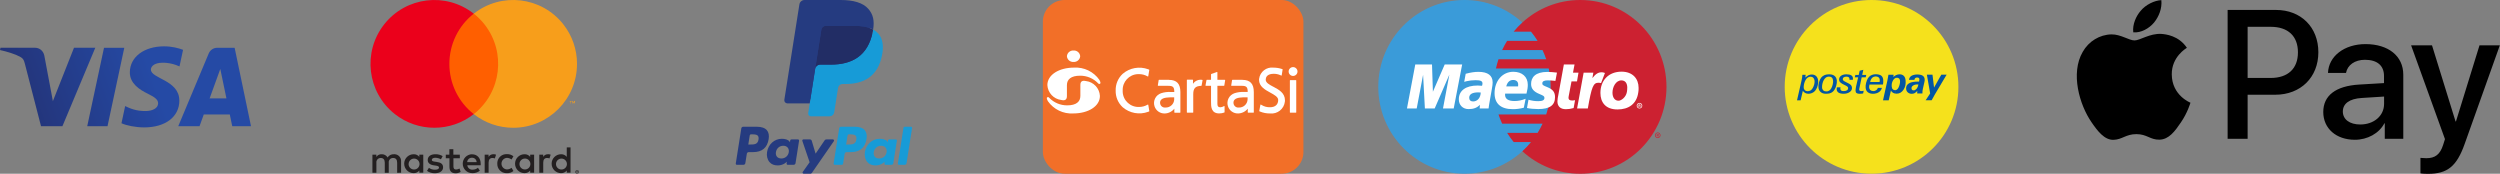 <?xml version="1.0" encoding="UTF-8"?>
<svg id="Calque_1" data-name="Calque 1" xmlns="http://www.w3.org/2000/svg" xmlns:xlink="http://www.w3.org/1999/xlink" viewBox="0 0 1295.3 90">
  <rect x="0" y="0" width="1295.3" height="90" fill="#808080" stroke="none"/>
  <defs>
    <style>
      .cls-1 {
        fill: #f5e11c;
      }

      .cls-2 {
        fill: #3a9bd9;
      }

      .cls-2, .cls-3, .cls-4 {
        fill-rule: evenodd;
      }

      .cls-5, .cls-3 {
        fill: #fff;
      }

      .cls-6 {
        fill: #f26f28;
      }

      .cls-7 {
        fill: #222d65;
      }

      .cls-8 {
        fill: none;
      }

      .cls-9 {
        fill: #eb001b;
      }

      .cls-10 {
        fill: url(#Dégradé_sans_nom_3-3);
      }

      .cls-11 {
        fill: #231f20;
      }

      .cls-12 {
        fill: url(#Dégradé_sans_nom_3-4);
      }

      .cls-13 {
        fill: url(#Dégradé_sans_nom_3-2);
      }

      .cls-14 {
        fill: #179bd7;
      }

      .cls-15 {
        fill: #ff5f00;
      }

      .cls-16 {
        fill: url(#Dégradé_sans_nom_3);
      }

      .cls-17 {
        fill: #0356a2;
      }

      .cls-18 {
        fill: #253b80;
      }

      .cls-19 {
        fill: #f79e1b;
      }

      .cls-4 {
        fill: #cc2131;
      }
    </style>
    <linearGradient id="Dégradé_sans_nom_3" data-name="Dégradé sans nom 3" x1="1012.75" y1="2946.7" x2="1013.02" y2="2946.7" gradientTransform="translate(30420.45 1393361.61) rotate(-20.22) scale(447.27 -447.27)" gradientUnits="userSpaceOnUse">
      <stop offset="0" stop-color="#222357"/>
      <stop offset="1" stop-color="#254aa5"/>
    </linearGradient>
    <linearGradient id="Dégradé_sans_nom_3-2" data-name="Dégradé sans nom 3" x1="1012.75" y1="2946.71" x2="1013.02" y2="2946.71" xlink:href="#Dégradé_sans_nom_3"/>
    <linearGradient id="Dégradé_sans_nom_3-3" data-name="Dégradé sans nom 3" x1="1012.75" y1="2946.66" x2="1013.02" y2="2946.66" xlink:href="#Dégradé_sans_nom_3"/>
    <linearGradient id="Dégradé_sans_nom_3-4" data-name="Dégradé sans nom 3" x1="1012.75" y1="2946.74" x2="1013.02" y2="2946.74" xlink:href="#Dégradé_sans_nom_3"/>
  </defs>
  <g id="MASTERCARD">
    <g id="Layer_1-2" data-name="Layer 1-2">
      <path class="cls-11" d="M207.81,89.51v-5.88c.13-1.92-1.32-3.59-3.24-3.72-.15-.01-.3-.01-.45,0-1.32-.09-2.58.55-3.29,1.67-.65-1.08-1.84-1.72-3.09-1.67-1.1-.06-2.14.47-2.74,1.39v-1.16h-2.04v9.37h2.06v-5.16c-.16-1.2.68-2.31,1.88-2.47.14-.02.28-.02.42-.02,1.35,0,2.04.88,2.04,2.47v5.21h2.06v-5.2c-.16-1.21.69-2.32,1.9-2.47.13-.02.26-.02.39-.02,1.39,0,2.06.88,2.06,2.47v5.21l2.06-.04ZM238.24,80.14h-3.35v-2.84h-2.06v2.84h-1.86v1.86h1.9v4.31c0,2.18.84,3.47,3.25,3.47.9,0,1.78-.25,2.55-.73l-.59-1.74c-.55.33-1.17.51-1.8.53-.98,0-1.35-.63-1.35-1.57v-4.27h3.33l-.02-1.86ZM255.61,79.91c-1.01-.03-1.96.5-2.47,1.37v-1.14h-2.02v9.37h2.04v-5.25c0-1.55.67-2.41,1.96-2.41.44,0,.87.07,1.27.24l.63-1.96c-.47-.17-.96-.25-1.45-.25l.04.04ZM229.35,80.89c-1.15-.69-2.48-1.03-3.82-.98-2.37,0-3.92,1.14-3.92,3,0,1.53,1.14,2.47,3.23,2.76l.98.14c1.12.16,1.65.45,1.65.98,0,.73-.74,1.14-2.13,1.14-1.12.03-2.22-.31-3.11-.98l-.98,1.59c1.19.83,2.61,1.26,4.05,1.22,2.7,0,4.27-1.27,4.27-3.06s-1.23-2.51-3.27-2.8l-.98-.14c-.88-.12-1.59-.29-1.59-.92s.67-1.1,1.78-1.1c1.03.01,2.04.29,2.94.8l.9-1.65ZM283.91,79.91c-1.01-.03-1.96.5-2.47,1.37v-1.14h-2.02v9.37h2.04v-5.25c0-1.55.67-2.41,1.96-2.41.44,0,.87.07,1.27.24l.63-1.96c-.47-.17-.96-.25-1.45-.25l.04.04ZM257.66,84.81c-.1,2.61,1.94,4.81,4.55,4.91.15,0,.29,0,.44,0,1.22.06,2.42-.34,3.37-1.12l-.98-1.65c-.7.54-1.56.83-2.45.84-1.66-.13-2.89-1.59-2.75-3.24.12-1.47,1.29-2.64,2.75-2.76.89,0,1.74.31,2.45.84l.98-1.65c-.94-.78-2.15-1.18-3.37-1.12-2.61-.15-4.84,1.85-4.99,4.46,0,.15,0,.29,0,.44v.04ZM276.74,84.81v-4.67h-2.04v1.14c-.7-.9-1.8-1.41-2.94-1.37-2.7,0-4.9,2.19-4.9,4.9s2.19,4.9,4.9,4.9c1.14.04,2.24-.47,2.94-1.37v1.14h2.04v-4.67ZM269.16,84.81c.09-1.56,1.43-2.75,2.99-2.66,1.56.09,2.75,1.43,2.66,2.99-.09,1.49-1.32,2.66-2.81,2.67-1.55.02-2.83-1.22-2.85-2.78,0-.07,0-.15,0-.22ZM244.58,79.91c-2.7.04-4.87,2.26-4.83,4.97s2.26,4.87,4.97,4.83h0c1.41.07,2.79-.38,3.89-1.27l-.98-1.51c-.77.62-1.73.97-2.72.98-1.4.12-2.64-.9-2.8-2.29h6.95v-.78c0-2.94-1.82-4.9-4.45-4.9l-.03-.02ZM244.58,81.73c1.28-.03,2.34.99,2.37,2.27h0s-4.9,0-4.9,0c.07-1.31,1.18-2.32,2.49-2.27h.04ZM295.61,84.83v-8.45h-1.96v4.9c-.7-.9-1.8-1.41-2.94-1.37-2.7,0-4.9,2.19-4.9,4.9s2.19,4.9,4.9,4.9c1.14.04,2.24-.47,2.94-1.37v1.14h1.96v-4.65ZM299.01,88.15c.13,0,.25.02.37.07.11.05.22.11.3.2.09.08.16.18.21.29.1.23.1.49,0,.73-.05.11-.12.21-.21.29-.09.08-.19.15-.3.2-.12.05-.24.08-.37.08-.38,0-.72-.22-.88-.57-.1-.23-.1-.49,0-.73.05-.11.12-.21.21-.29.09-.08.19-.15.3-.2.13-.05.26-.07.4-.07h-.03ZM299.01,89.81c.1,0,.19-.02.28-.06.08-.04.16-.09.23-.16.25-.28.25-.7,0-.98-.06-.07-.14-.12-.23-.16-.09-.04-.19-.06-.28-.06-.1,0-.19.02-.28.06-.09.04-.17.09-.24.16-.25.28-.25.7,0,.98.07.07.15.12.24.16.1.04.21.06.31.06h-.03ZM299.07,88.64c.09,0,.18.02.25.08.06.05.09.13.09.21,0,.07-.02.13-.07.18-.06.05-.13.08-.21.09l.28.32h-.23l-.26-.32h-.09v.32h-.19v-.86h.41ZM298.85,88.81v.24h.22s.08.01.12,0c.01-.03.01-.06,0-.09.01-.03.01-.06,0-.09-.04-.01-.08-.01-.12,0l-.22-.06ZM288.08,84.83c.09-1.56,1.43-2.75,2.99-2.66,1.56.09,2.75,1.43,2.66,2.99-.09,1.49-1.32,2.66-2.81,2.67-1.55.02-2.83-1.22-2.85-2.78,0-.07,0-.15,0-.22ZM219.3,84.83v-4.69h-2.04v1.14c-.7-.9-1.8-1.41-2.94-1.37-2.7,0-4.9,2.19-4.9,4.9s2.19,4.9,4.9,4.9c1.14.04,2.24-.47,2.94-1.37v1.14h2.04v-4.65ZM211.72,84.83c.09-1.56,1.43-2.75,2.99-2.66,1.56.09,2.75,1.43,2.66,2.99-.09,1.49-1.32,2.66-2.81,2.67-1.55.03-2.83-1.2-2.87-2.76,0-.08,0-.16,0-.24h.02Z"/>
      <g id="_Group_" data-name=" Group ">
        <rect class="cls-15" x="230.99" y="7.08" width="28.93" height="52.04"/>
        <path id="_Path_" data-name=" Path " class="cls-9" d="M232.83,33.11c-.01-10.16,4.65-19.75,12.63-26.03-14.36-11.29-35.14-8.8-46.43,5.57-11.28,14.37-8.79,35.18,5.57,46.47,11.99,9.43,28.87,9.43,40.86,0-7.98-6.27-12.64-15.86-12.63-26.02Z"/>
        <path class="cls-19" d="M298.96,33.11c0,18.28-14.8,33.09-33.06,33.09-7.41,0-14.61-2.49-20.43-7.08,14.36-11.29,16.85-32.1,5.57-46.47-1.63-2.07-3.5-3.94-5.57-5.57,14.36-11.3,35.14-8.81,46.43,5.56,4.58,5.83,7.07,13.04,7.07,20.45h0Z"/>
        <path class="cls-19" d="M295.8,53.61v-1.07h.43v-.22h-1.09v.22h.47v1.07h.19ZM297.92,53.61v-1.29h-.33l-.39.92-.39-.92h-.29v1.29h.24v-.97l.36.84h.25l.36-.84v.97h.19Z"/>
      </g>
    </g>
  </g>
  <g id="PAYPAL">
    <path class="cls-18" d="M392.18,65.66h-7.11c-.49,0-.9.35-.98.83l-2.87,18.22c-.05.32.17.63.49.68.03,0,.06,0,.09,0h3.39c.49,0,.9-.35.98-.83l.78-4.91c.08-.48.49-.83.97-.83h2.25c4.68,0,7.38-2.27,8.09-6.75.32-1.96.01-3.51-.91-4.59-1.01-1.19-2.8-1.81-5.18-1.81ZM393,72.32c-.39,2.55-2.34,2.55-4.22,2.55h-1.07l.75-4.76c.05-.29.29-.5.58-.5h.49c1.28,0,2.49,0,3.12.73.37.44.49,1.08.34,1.98ZM413.42,72.23h-3.4c-.29,0-.54.21-.58.5l-.15.95-.24-.34c-.74-1.07-2.38-1.43-4.02-1.43-3.76,0-6.97,2.85-7.6,6.84-.33,1.99.14,3.9,1.27,5.23,1.04,1.22,2.52,1.73,4.29,1.73,3.03,0,4.71-1.95,4.71-1.95l-.15.95c-.05.32.17.63.49.68.03,0,.06,0,.09,0h3.07c.49,0,.9-.35.98-.83l1.84-11.65c.05-.32-.17-.62-.49-.68-.03,0-.06,0-.09,0ZM408.68,78.86c-.33,1.94-1.87,3.25-3.84,3.25-.99,0-1.78-.32-2.28-.92-.5-.6-.69-1.45-.53-2.39.31-1.93,1.88-3.28,3.81-3.28.97,0,1.75.32,2.27.93.52.61.72,1.47.58,2.41ZM431.54,72.23h-3.42c-.33,0-.63.16-.82.43l-4.72,6.95-2-6.68c-.13-.42-.51-.7-.95-.7h-3.36c-.33,0-.59.26-.59.59,0,.07.01.13.03.19l3.77,11.05-3.54,5c-.19.27-.13.64.14.83.1.07.22.11.34.11h3.42c.32,0,.63-.16.81-.42l11.37-16.42c.19-.27.12-.64-.15-.82-.1-.07-.22-.11-.34-.11h0Z"/>
    <path class="cls-14" d="M442.87,65.66h-7.11c-.49,0-.9.35-.97.83l-2.87,18.22c-.05.32.17.63.49.68.03,0,.06,0,.09,0h3.65c.34,0,.63-.25.68-.58l.82-5.17c.08-.48.49-.83.97-.83h2.25c4.68,0,7.38-2.27,8.09-6.75.32-1.96.01-3.51-.91-4.59-1.01-1.19-2.8-1.81-5.18-1.81ZM443.69,72.32c-.39,2.55-2.34,2.55-4.22,2.55h-1.07l.75-4.76c.04-.29.29-.5.58-.5h.49c1.28,0,2.49,0,3.12.73.37.44.49,1.08.34,1.98ZM464.11,72.23h-3.4c-.29,0-.54.21-.58.5l-.15.95-.24-.34c-.74-1.07-2.38-1.43-4.02-1.43-3.76,0-6.97,2.85-7.6,6.84-.32,1.99.14,3.9,1.27,5.23,1.04,1.22,2.52,1.73,4.29,1.73,3.03,0,4.71-1.95,4.71-1.95l-.15.95c-.05.32.17.63.49.68.03,0,.06,0,.09,0h3.06c.49,0,.9-.35.97-.83l1.84-11.65c.05-.32-.17-.63-.5-.68-.03,0-.06,0-.09,0ZM459.36,78.86c-.33,1.94-1.87,3.25-3.84,3.25-.99,0-1.78-.32-2.28-.92-.5-.6-.69-1.45-.53-2.39.31-1.93,1.88-3.28,3.81-3.28.97,0,1.75.32,2.27.93.52.61.73,1.47.58,2.41ZM468.12,66.16l-2.92,18.56c-.05.32.17.63.49.68.03,0,.06,0,.09,0h2.93c.49,0,.9-.35.98-.83l2.88-18.22c.05-.32-.17-.63-.49-.68-.03,0-.06,0-.09,0h-3.28c-.29,0-.54.21-.58.5Z"/>
    <path class="cls-18" d="M420.88,58.2l1.04-6.63-2.33-.05h-11.11l7.72-48.94c.05-.31.31-.54.63-.54h18.73c6.22,0,10.51,1.29,12.75,3.85,1.05,1.2,1.72,2.45,2.04,3.83.34,1.45.35,3.17.01,5.28l-.02.15v1.35l1.05.59c.8.41,1.52.96,2.13,1.62.9,1.02,1.48,2.33,1.72,3.87.25,1.59.17,3.48-.25,5.61-.48,2.46-1.25,4.6-2.3,6.35-.92,1.57-2.16,2.93-3.64,3.99-1.39.99-3.04,1.73-4.91,2.21-1.81.47-3.87.71-6.13.71h-1.46c-1.04,0-2.05.38-2.85,1.05-.79.68-1.32,1.62-1.49,2.65l-.11.6-1.84,11.69-.08.43c-.02.14-.06.2-.12.25-.05.04-.12.07-.19.07h-9Z"/>
    <path class="cls-14" d="M452.38,15.31c-.06.36-.12.72-.19,1.1-2.47,12.68-10.92,17.06-21.71,17.06h-5.49c-1.32,0-2.43.96-2.64,2.26l-2.81,17.84-.8,5.06c-.12.77.4,1.49,1.17,1.61.07.01.15.02.22.02h9.74c1.15,0,2.13-.84,2.32-1.98l.1-.5,1.83-11.64.12-.64c.18-1.14,1.16-1.98,2.32-1.98h1.46c9.44,0,16.83-3.83,18.99-14.92.9-4.63.44-8.5-1.95-11.22-.76-.84-1.66-1.54-2.67-2.06Z"/>
    <path class="cls-7" d="M449.8,14.28c-.79-.23-1.59-.41-2.4-.53-1.6-.25-3.22-.36-4.84-.35h-14.68c-1.15,0-2.14.84-2.31,1.98l-3.12,19.78-.09.58c.2-1.3,1.32-2.26,2.64-2.26h5.49c10.79,0,19.24-4.38,21.71-17.06.07-.38.14-.74.19-1.1-.65-.34-1.33-.63-2.03-.86-.18-.06-.37-.12-.55-.17Z"/>
    <path class="cls-18" d="M425.57,15.37c.18-1.14,1.16-1.98,2.31-1.98h14.68c1.74,0,3.36.11,4.84.35,1,.16,1.99.39,2.96.7.73.24,1.41.53,2.03.86.73-4.69,0-7.88-2.54-10.76C447.05,1.37,442.01,0,435.56,0h-18.73c-1.32,0-2.44.96-2.65,2.26l-7.8,49.44c-.14.88.46,1.7,1.34,1.84.08.01.17.02.25.02h11.56l2.9-18.42,3.12-19.78Z"/>
  </g>
  <g id="VISA">
    <polygon class="cls-8" points="117.33 50.98 114.15 35.72 108.61 50.98 117.33 50.98"/>
    <path class="cls-16" d="M92.91,52.11c.04-10.72-14.83-11.31-14.73-16.11.04-1.45,1.42-3,4.46-3.4,1.5-.2,5.66-.35,10.36,1.82l1.85-8.61c-2.53-.92-5.78-1.8-9.83-1.8-10.39,0-17.7,5.52-17.75,13.43-.07,5.85,5.21,9.12,9.2,11.06,4.09,1.99,5.47,3.27,5.45,5.05-.03,2.73-3.26,3.93-6.29,3.98-5.28.08-8.35-1.43-10.79-2.57l-1.9,8.9c2.45,1.13,6.98,2.11,11.69,2.16,11.04,0,18.26-5.45,18.3-13.9Z"/>
    <polygon class="cls-13" points="55.71 65.37 64.4 24.75 53.89 24.75 45.2 65.37 55.71 65.37"/>
    <path class="cls-10" d="M112.6,24.75c-2.02,0-3.71,1.18-4.47,2.98l-15.77,37.65h11.03l2.19-6.07h13.48l1.27,6.07h9.72l-8.48-40.63h-8.97ZM117.33,50.98h-8.72l5.53-15.25,3.18,15.25Z"/>
    <path class="cls-12" d="M32.35,65.37l17.03-40.63h-11.04l-10.94,27.65-4.42-23.51c-.52-2.62-2.57-4.14-4.85-4.14H.25L0,25.93c3.67.8,7.84,2.08,10.37,3.46,1.55.84,1.99,1.57,2.5,3.57l8.38,32.42h11.11Z"/>
  </g>
  <g id="CARTASI">
    <g id="Layer_1-2-2" data-name="Layer 1-2">
      <rect class="cls-6" x="540.33" y="0" width="135" height="90" rx="11.25" ry="11.25"/>
      <path class="cls-5" d="M559.67,29.13c-.14,1.76-1.68,3.09-3.44,2.96-1.77.13-3.3-1.2-3.44-2.96.14-1.76,1.68-3.08,3.44-2.96,1.76-.12,3.3,1.2,3.44,2.96"/>
      <path class="cls-5" d="M549.84,51.81c1.16.26,2.95.43,2.95-1.97v-5.74c0-2.96,2.12-4.88,6.81-4.88,3.53-.03,6.92,1.4,9.36,3.95.21.3.6.4.93.25.42-.21.29-.76.15-1.13-.13-.31-.27-.62-.43-.91-2.99-4.27-7.99-6.68-13.19-6.35-7.6,0-13.76,3.63-13.76,9.06.21,3.98,3.24,7.23,7.2,7.71"/>
      <path class="cls-5" d="M562.71,42c-1.16-.26-2.95-.43-2.95,1.97v5.74c0,2.96-2.12,4.88-6.81,4.88-3.53.03-6.92-1.4-9.36-3.95-.21-.3-.6-.4-.93-.25-.42.21-.29.76-.15,1.13.12.31.27.62.43.91,2.99,4.27,7.99,6.68,13.19,6.35,7.6,0,13.76-3.63,13.76-9.07-.21-3.98-3.24-7.23-7.19-7.71"/>
      <path class="cls-5" d="M671.42,41.51h-2.92c-.11,0-.19.09-.19.19,0,0,0,0,0,0v16.49c0,.11.08.19.19.19h2.92c.11,0,.19-.09.19-.19v-16.49c0-.11-.09-.19-.19-.19h0"/>
      <path class="cls-5" d="M669.96,39.35c1.27,0,2.3-1.03,2.3-2.29,0-1.27-1.03-2.3-2.29-2.3-1.27,0-2.3,1.03-2.3,2.29h0c0,1.27,1.03,2.29,2.29,2.3"/>
      <path class="cls-5" d="M643.68,41.36h-5.13c-.1,0-.18.07-.19.16l-.44,2.72c-.02.11.06.21.16.22,0,0,.02,0,.03,0h5.08s.22,0,.22,0c2.39,0,3.05.67,3.05,3.13v.05h-1.17c-.26,0-.47,0-.77,0-1.63-.08-3.25.13-4.81.62-2.84.9-4.4,3.93-3.5,6.77.73,2.29,2.88,3.82,5.29,3.75,1.95-.04,3.78-.95,4.99-2.48v1.89c0,.11.09.19.19.19h2.75c.11,0,.19-.09.19-.19v-10.49c0-4.32-1.89-6.33-5.94-6.33M646.4,51.55c-.11,2.42-2.17,4.28-4.58,4.17-.01,0-.02,0-.03,0-1.36.13-2.56-.87-2.69-2.23,0-.01,0-.03,0-.04-.08-.64.11-1.29.54-1.77,1.16-1.25,3.89-1.25,6.08-1.26h.68v1.13Z"/>
      <path class="cls-5" d="M634.15,44.46c.09,0,.17-.07.19-.16l.44-2.71c0-.06,0-.11-.05-.16-.04-.04-.09-.07-.15-.07h-3.82v-3.87c0-.06-.03-.12-.08-.15-.05-.04-.12-.05-.17-.03l-2.92,1.02c-.08.03-.13.1-.13.18v2.85h-2.17c-.09,0-.17.07-.19.16l-.5,2.72c-.01.06,0,.11.04.16.04.04.09.07.15.07h2.67v8.35c0,2.37,0,5.95,4.27,5.95.9,0,1.79-.17,2.63-.48.07-.03.12-.1.12-.18v-2.97c0-.07-.04-.13-.1-.17-.06-.03-.13-.03-.19,0-.6.37-1.28.59-1.98.62-1.08-.09-1.45-.54-1.45-1.78v-9.34h3.38Z"/>
      <path class="cls-5" d="M622.93,41.39l-.12-.03c-1.84-.28-3.67.52-4.7,2.07v-1.95c0-.11-.09-.19-.19-.2h-2.8c-.11,0-.19.09-.19.2v16.71c0,.11.09.19.19.19h2.92c.11,0,.19-.09.2-.19v-9.33c0-3.13,1.09-4.28,4.15-4.39.09,0,.17-.07.18-.16l.5-2.7c.02-.1-.04-.19-.14-.22"/>
      <path class="cls-5" d="M605.65,41.36h-5.13c-.09,0-.18.07-.19.16l-.44,2.72c0,.06,0,.11.04.16.04.04.09.07.15.07h5.08s.22,0,.22,0c2.39,0,3.04.67,3.04,3.13v.05h-1.17c-.25,0-.46,0-.77,0-1.63-.08-3.26.13-4.81.62-2.84.9-4.4,3.93-3.5,6.77.73,2.29,2.88,3.82,5.28,3.75,1.95-.04,3.78-.95,4.99-2.48v1.89c0,.11.09.19.19.19h2.76c.11,0,.19-.09.19-.19,0,0,0,0,0,0v-10.49c0-4.32-1.89-6.33-5.94-6.33M608.38,51.55c-.11,2.42-2.16,4.28-4.58,4.17-.01,0-.02,0-.04,0-1.36.13-2.56-.87-2.69-2.22,0-.01,0-.03,0-.04-.09-.64.11-1.29.54-1.77,1.16-1.25,3.89-1.25,6.08-1.26h.68v1.13Z"/>
      <path class="cls-5" d="M590.26,38.41c1.5,0,2.97.4,4.27,1.15l.14.07c.06.03.12.03.17,0,.05-.03.09-.08.1-.14l.53-3.21c.02-.09-.03-.18-.12-.21l-.47-.19c-4.51-1.66-9.57-.75-13.21,2.38-2.39,2.23-3.7,5.37-3.62,8.63v.03c-.09,3.26,1.23,6.41,3.62,8.63,3.65,3.14,8.71,4.05,13.22,2.38l.47-.19c.08-.04.13-.12.12-.21l-.53-3.21c-.01-.06-.05-.11-.1-.14-.06-.03-.12-.03-.17,0l-.15.08c-1.3.75-2.77,1.15-4.26,1.15-4.51.23-8.35-3.24-8.58-7.75-.01-.25-.01-.5,0-.75-.19-4.51,3.32-8.32,7.83-8.5.25-.01.5,0,.75,0"/>
      <path class="cls-5" d="M659.7,44.93c-2.09-1.11-3.9-2.07-3.9-3.64,0-2.83,3.07-3.05,4.01-3.05,1.24-.04,2.48.21,3.61.72l.35.19s.08.03.13.02c.09,0,.16-.07.18-.16l.47-2.99c.01-.09-.04-.18-.13-.21l-.29-.09c-1.38-.45-2.83-.68-4.28-.68-3.67-.46-7.02,2.14-7.48,5.8-.02.17-.04.34-.04.51,0,3.44,3.11,5.15,5.86,6.65,2.09,1.15,4.07,2.23,4.07,3.8,0,2.36-1.57,3.76-4.19,3.76-1.55.05-3.09-.35-4.41-1.16l-.34-.22c-.05-.03-.12-.04-.18-.01-.06.03-.1.08-.11.14l-.58,3.16c-.02.09.03.18.12.21l.26.11c1.64.68,3.4,1.01,5.17.99,3.83.44,7.29-2.31,7.73-6.13.02-.21.04-.43.04-.65,0-3.87-3.2-5.56-6.01-7.06"/>
    </g>
  </g>
  <g id="MAESTRO">
    <path class="cls-2" d="M788.76,78.36c9.37-8.55,14.71-20.66,14.68-33.35.02-12.69-5.31-24.8-14.68-33.35C780.83,4.41,770.32,0,758.78,0c-24.67,0-44.67,20.15-44.67,45s20,45,44.67,45c11.54,0,22.06-4.41,29.99-11.65Z"/>
    <path class="cls-4" d="M818.75,0c-11.54,0-22.06,4.41-29.99,11.65-1.62,1.48-3.12,3.07-4.51,4.76h9.02c1.24,1.51,2.38,3.1,3.41,4.77h-15.83c-.95,1.54-1.81,3.13-2.58,4.77h20.98c.72,1.55,1.35,3.14,1.9,4.76h-24.76c-.52,1.56-.95,3.15-1.3,4.76h27.36c.67,3.13,1.01,6.33,1.01,9.53,0,5-.81,9.8-2.3,14.29h-24.76c.54,1.62,1.17,3.21,1.89,4.77h20.98c-.76,1.64-1.62,3.23-2.57,4.77h-15.83c1.03,1.66,2.17,3.25,3.4,4.77h9.02c-1.38,1.7-2.89,3.29-4.51,4.77,7.93,7.24,18.44,11.65,29.99,11.65,24.67,0,44.67-20.15,44.67-45S843.41,0,818.75,0h0Z"/>
    <path class="cls-4" d="M857.47,70.09c0-.8.65-1.45,1.44-1.45s1.44.65,1.44,1.45-.65,1.45-1.44,1.45c-.8,0-1.45-.65-1.44-1.45ZM858.91,71.19c.6,0,1.1-.49,1.1-1.1s-.49-1.11-1.1-1.11-1.1.49-1.1,1.11.49,1.1,1.1,1.1ZM858.71,70.73h-.3v-1.28h.54c.11,0,.22,0,.32.07.1.07.16.19.16.32,0,.14-.08.28-.22.33l.23.56h-.33l-.19-.51h-.22v.51-.72h.16c.06,0,.13,0,.18-.03.05-.03.08-.09.08-.15,0-.05-.03-.1-.07-.13-.05-.03-.13-.02-.19-.02h-.16v1.05h0Z"/>
    <path class="cls-3" d="M848.02,54.76c0-.8.65-1.45,1.44-1.45s1.44.65,1.44,1.45-.65,1.45-1.44,1.45-1.44-.65-1.44-1.45ZM849.46,55.86c.6,0,1.1-.49,1.1-1.1s-.49-1.11-1.1-1.11-1.1.49-1.1,1.11.49,1.1,1.1,1.1ZM849.27,55.39h-.3v-1.28h.54c.11,0,.23,0,.32.07.1.07.16.19.16.32,0,.15-.08.28-.22.33l.23.56h-.33l-.19-.51h-.22v.51-.72h.16c.06,0,.13,0,.18-.02.05-.03.08-.09.08-.15,0-.05-.03-.1-.07-.13-.05-.03-.13-.02-.19-.02h-.16v1.05h0ZM753.2,56.21h-5.56l3.3-17.54-7.61,17.54h-5.07l-.93-17.44-3.31,17.44h-5.05l4.31-22.81h8.67l.46,14.12,6.12-14.12h9.04l-4.38,22.81h0ZM815.33,55.98c-1.52.42-2.71.6-4,.6-2.84,0-4.4-1.44-4.4-4.07,0-.52.06-1.08.16-1.66l.34-1.81.26-1.47,2.58-14.17h5.53l-.8,4.26h2.84l-.76,4.51h-2.85l-1.47,7.74c-.05.25-.09.51-.09.77,0,.96.58,1.38,1.9,1.38.63,0,1.12-.06,1.5-.17l-.74,4.1h0ZM831.56,37.81c-.47-.19-.58-.19-.63-.2-.29-.07-.45-.1-.48-.11-.18-.03-.37-.05-.56-.05-1.83,0-3.14.82-4.84,3.01l.49-2.81h-5.03l-3.39,18.55h5.56c1.99-11.35,2.84-13.33,5.51-13.33.2,0,.43.02.7.05l.65.13,2.02-5.25h0ZM793.29,43.52c0,2.34,1.31,3.96,4.28,5.17,2.28.93,2.63,1.21,2.63,2.05,0,1.15-1,1.68-3.23,1.68-1.68,0-3.24-.23-5.04-.73l-.77,4.28.25.04,1.03.19c.33.06.82.11,1.47.16,1.34.1,2.37.15,3.1.15,5.93,0,8.68-1.96,8.68-6.19,0-2.55-1.15-4.04-3.96-5.16-2.36-.94-2.63-1.15-2.63-2.01,0-1,.94-1.51,2.75-1.51,1.11,0,2.61.1,4.04.28l.8-4.3c-1.46-.2-3.66-.36-4.95-.36-6.29,0-8.47,2.85-8.45,6.27ZM771.27,56.21h-4.62l.11-1.92c-1.41,1.52-3.28,2.24-5.83,2.24-3.01,0-5.08-2.07-5.08-5.07,0-4.52,3.59-7.15,9.77-7.15.63,0,1.44.05,2.26.14.17-.61.22-.87.22-1.21,0-1.23-.97-1.69-3.57-1.69-1.59,0-3.38.2-4.62.52l-.77.2-.5.12.77-4.17c2.77-.72,4.6-.99,6.66-.99,4.78,0,7.3,1.88,7.3,5.44,0,.92-.08,1.61-.45,3.68l-1.16,6.58-.2,1.18-.14.94-.09.65-.06.5h0ZM767.21,47.94c-.41-.05-.83-.08-1.24-.08-3.15,0-4.75.95-4.75,2.82,0,1.15.78,1.89,1.99,1.89,2.27,0,3.9-1.89,4-4.64h0ZM789.51,55.81c-1.86.5-3.77.76-5.7.75-6.22,0-9.45-2.86-9.45-8.31,0-6.37,4.12-11.06,9.72-11.06,4.58,0,7.5,2.63,7.5,6.74,0,1.37-.2,2.7-.68,4.58h-11.05c-.03.19-.05.39-.05.58,0,2.15,1.65,3.25,4.88,3.25,1.99,0,3.78-.36,5.77-1.17l-.92,4.64h0ZM786.55,44.77c.03-.39.05-.7.05-.95,0-1.51-.97-2.39-2.63-2.39-1.77,0-3.03,1.19-3.55,3.33h6.13ZM848.84,47.8c-.83,6.17-5.11,8.91-10.8,8.91-6.29,0-8.83-3.84-8.83-8.55,0-6.58,4.3-11.03,10.95-11.03,5.77,0,8.83,3.66,8.83,8.37,0,1.15,0,1.22-.15,2.3h0ZM843.12,45.42c0-1.94-.78-3.77-3.06-3.77-2.84,0-4.6,3.38-4.6,6.36,0,2.52,1.21,4.21,3.19,4.17,1.21,0,3.77-1.65,4.28-4.54.12-.67.18-1.41.18-2.22h0Z"/>
  </g>
  <g id="POSTEPAY">
    <circle class="cls-1" cx="969.69" cy="45" r="45"/>
    <g>
      <path class="cls-17" d="M937.35,38.86c.43-.18.92-.25,1.38-.25.92,0,1.7.28,2.27.85.6.57.92,1.38,1.03,2.38.07.71,0,1.49-.21,2.31-.18.82-.46,1.52-.85,2.13-.42.74-.99,1.31-1.7,1.7-.57.35-1.21.53-1.92.6v-1.42c.25-.07.5-.18.71-.28.46-.28.85-.71,1.17-1.28.32-.57.57-1.17.75-1.85.18-.67.21-1.31.18-1.92-.07-.64-.28-1.14-.64-1.52-.39-.39-.89-.57-1.45-.57-.25,0-.5.03-.71.11,0,0,0-.99,0-.99ZM931.07,51.99l2.45-10.75c.07-.43.14-.82.21-1.24.04-.43.07-.82.11-1.24h1.7l-.14,1.45c.53-.53,1.07-.96,1.6-1.21.11-.07.25-.11.35-.14v.99c-.25.07-.5.21-.75.35-.46.32-.85.78-1.14,1.35-.32.57-.57,1.24-.74,1.99-.18.78-.21,1.38-.18,1.88.03.57.25.99.6,1.35.36.32.82.5,1.38.5.28,0,.57-.04.82-.11v1.42h-.32c-.67,0-1.21-.14-1.7-.39-.46-.25-.89-.64-1.24-1.14l-1.14,4.93h-1.88s0,0,0,0h0Z"/>
      <path class="cls-17" d="M982.88,40.28c-.21,0-.39.04-.6.07v-1.38c.11-.04.18-.07.25-.11.5-.25,1.06-.36,1.67-.36.92,0,1.67.28,2.2.82.53.53.85,1.31.92,2.34.18,1.92-.18,3.55-1.1,4.86-.89,1.35-2.09,2.02-3.58,2.02-.11,0-.25-.04-.35-.04v-1.85c.21-.03.42-.14.6-.28.32-.25.57-.6.82-1.1.25-.53.46-1.14.6-1.77.14-.64.18-1.17.14-1.63-.03-.53-.21-.92-.46-1.17-.29-.28-.64-.43-1.1-.43ZM982.27,40.35c-.57.18-1.07.64-1.46,1.31-.57.96-.78,2.02-.67,3.19.07.6.21,1.07.53,1.38.28.32.67.5,1.17.5.14,0,.28-.04.43-.07v1.85c-.53-.03-.99-.18-1.38-.39-.5-.25-.89-.67-1.17-1.21l-1.14,5.07h-2.95l2.27-10.29c.28-1.31.46-2.31.53-2.95h2.66l-.07,1.17c.42-.39.81-.71,1.24-.96v1.38h0Z"/>
      <path class="cls-17" d="M993.95,43.79c-.07-.04-.14-.04-.21-.04h-.32c-.46,0-.89.04-1.24.14v-1.56c.39-.04.85-.04,1.31-.04h.82c.07-.35.14-.6.14-.82.04-.18.04-.32.04-.46-.04-.28-.14-.5-.36-.64-.18-.14-.46-.21-.82-.21-.43,0-.75.11-.96.28-.07.07-.14.11-.18.21v-1.99c.36-.07.75-.07,1.14-.07,1.24,0,2.17.18,2.84.6.64.43.99,1.03,1.06,1.85.04.25.04.5,0,.78-.04.25-.11.57-.18.89l-.74,3.26c-.11.39-.14.78-.21,1.21-.03.42-.03.82-.03,1.24h-2.7v-.67c0-.25.03-.46.03-.71-.35.5-.78.89-1.21,1.1v-1.49c.28-.14.57-.35.85-.67.46-.57.78-1.31.92-2.2ZM992.17,43.9c-.39.11-.71.25-.99.46-.6.39-.85.89-.78,1.46,0,.32.11.57.32.75.18.18.42.25.75.25.25,0,.5-.04.71-.14v1.49l-.07.04c-.46.25-.96.39-1.56.39-.85,0-1.53-.25-2.06-.71-.53-.46-.82-1.06-.89-1.85-.11-1.21.35-2.13,1.35-2.77.78-.5,1.85-.82,3.23-.92v1.56h0ZM992.17,38.68v1.99c-.14.18-.21.42-.28.71h-2.8c.07-.89.5-1.56,1.21-2.06.53-.32,1.13-.53,1.88-.64Z"/>
      <polygon class="cls-17" points="997.71 51.95 1000.05 48.41 998.35 38.68 1001.26 38.68 1002.07 45.36 1005.83 38.68 1008.6 38.68 1002.57 48.8 1000.83 51.95 997.71 51.95"/>
      <path class="cls-17" d="M947.61,39.68c-.25,0-.46.03-.71.11v-1.24c.28-.04.6-.04.92-.04,1.14,0,2.02.28,2.7.82.71.57,1.06,1.35,1.17,2.34.07.78,0,1.63-.25,2.52-.21.89-.53,1.67-.96,2.31-.5.75-1.06,1.28-1.77,1.6-.5.25-1.1.39-1.81.46v-1.24c.28-.07.57-.18.78-.32.43-.25.78-.64,1.1-1.17.36-.6.61-1.28.78-2.02.18-.78.25-1.42.21-1.99-.07-.75-.28-1.28-.64-1.6-.36-.35-.85-.53-1.53-.53ZM946.9,39.78c-.25.07-.53.18-.78.32-.43.32-.82.75-1.14,1.31-.32.53-.57,1.17-.75,1.95-.18.78-.21,1.46-.18,2.02.03.64.28,1.1.64,1.46.39.36.89.53,1.52.53.25,0,.46-.04.68-.07v1.24c-.25,0-.53.04-.82.04-1.14,0-2.06-.28-2.73-.89-.71-.57-1.1-1.38-1.17-2.41-.07-.85,0-1.7.28-2.62.25-.92.6-1.7,1.1-2.38.46-.6,1.03-1.03,1.74-1.35.46-.18,1.03-.32,1.6-.39v1.24h0Z"/>
      <path class="cls-17" d="M953.64,45.25c-.07.18-.11.32-.11.46-.03.14-.03.25,0,.36.04.39.18.67.46.85.28.21.67.28,1.24.28.75,0,1.31-.14,1.74-.43.43-.32.6-.71.57-1.17,0-.28-.14-.53-.39-.75-.25-.21-.74-.5-1.52-.85-.99-.46-1.7-.89-2.09-1.28-.42-.36-.64-.82-.67-1.31-.07-.85.25-1.53.92-2.09.71-.53,1.67-.82,2.87-.82,1.1,0,1.92.18,2.45.5.57.32.85.78.92,1.45v.36c0,.11,0,.28-.04.53h-1.74v-.53c-.03-.36-.18-.64-.46-.82-.25-.18-.64-.28-1.17-.28-.6,0-1.06.14-1.38.39-.35.25-.5.6-.46,1.03.04.25.14.5.39.67.21.21.75.5,1.56.89,1.14.53,1.92.99,2.24,1.35.32.35.53.82.57,1.35.07.89-.28,1.67-1.14,2.27-.82.6-1.92.92-3.27.92-1.06,0-1.88-.21-2.52-.57-.6-.39-.92-.92-.99-1.63-.03-.14-.03-.32,0-.53.04-.18.07-.39.11-.6h1.92s0,0,0,0Z"/>
      <path class="cls-17" d="M965.31,48.44c-.35.04-.67.07-.96.11-.28,0-.57.04-.82.04-.71,0-1.24-.11-1.56-.35-.35-.21-.53-.6-.57-1.14-.03-.18,0-.5.04-.89.03-.43.14-.85.21-1.31l1.1-4.83h-1.77l.32-1.24h1.74l.5-2.2,1.88-.46-.57,2.66h2.09l-.28,1.24h-2.09l-1.06,5.04c-.11.39-.18.67-.18.85-.04.21-.07.36-.04.46,0,.28.11.46.28.57.18.14.5.21.92.21.14,0,.36-.04.57-.07.18,0,.39-.07.57-.11l-.32,1.42Z"/>
      <path class="cls-17" d="M971.45,42.48h2.41c.04-.32.07-.57.07-.75.04-.18.04-.32,0-.46-.04-.53-.25-.92-.6-1.21-.39-.28-.89-.46-1.52-.46-.11,0-.25.04-.36.04v-1.17h.39c1.24,0,2.2.25,2.84.71.6.46.99,1.21,1.06,2.24.04.35.04.74,0,1.14,0,.39-.07.81-.18,1.24h-4.12v-1.31h0ZM971.45,48.51v-1.46c.21-.07.43-.18.6-.28.43-.28.75-.71.92-1.24h2.09c-.25.96-.78,1.7-1.6,2.23-.57.39-1.24.64-2.02.74ZM968.97,42.48h2.48v1.31h-2.8c-.11.28-.14.53-.18.82-.03.25-.03.5-.03.71.07.6.28,1.06.64,1.38.39.32.89.5,1.56.5.28,0,.57-.04.82-.14v1.46c-.32.04-.67.07-1.03.07-1.14,0-2.02-.28-2.7-.82-.64-.53-1.03-1.31-1.1-2.31-.07-.75,0-1.6.25-2.56.21-.92.57-1.74.96-2.41.43-.64.99-1.17,1.67-1.49.57-.32,1.21-.46,1.95-.53v1.17c-.57.07-1.06.28-1.45.71-.5.46-.85,1.17-1.03,2.13Z"/>
    </g>
  </g>
  <path d="M1116.08,11.67c-2.57,3.04-6.68,5.44-10.79,5.09-.51-4.11,1.5-8.48,3.85-11.17,2.57-3.13,7.06-5.35,10.7-5.52.43,4.28-1.24,8.48-3.77,11.6M1119.8,17.57c-5.95-.34-11.05,3.38-13.87,3.38s-7.19-3.21-11.9-3.13c-6.12.09-11.82,3.55-14.94,9.08-6.42,11.05-1.67,27.4,4.54,36.39,3.04,4.45,6.68,9.33,11.47,9.16,4.54-.17,6.34-2.95,11.82-2.95s7.11,2.95,11.9,2.87c4.97-.09,8.09-4.45,11.13-8.91,3.47-5.05,4.88-9.98,4.97-10.23-.09-.09-9.59-3.72-9.68-14.68-.09-9.16,7.49-13.53,7.83-13.79-4.28-6.34-10.96-7.02-13.27-7.19M1154.18,5.16v66.74h10.36v-22.82h14.34c13.1,0,22.31-8.99,22.31-22.01s-9.03-21.92-21.96-21.92h-25.05ZM1164.54,13.89h11.94c8.99,0,14.13,4.8,14.13,13.23s-5.14,13.27-14.17,13.27h-11.9V13.89ZM1220.11,72.42c6.51,0,12.54-3.3,15.28-8.52h.21v8.01h9.59v-33.22c0-9.63-7.71-15.84-19.57-15.84-11,0-19.14,6.29-19.44,14.94h9.33c.77-4.11,4.58-6.81,9.8-6.81,6.34,0,9.89,2.95,9.89,8.39v3.68l-12.93.77c-12.03.73-18.54,5.65-18.54,14.21s6.72,14.39,16.35,14.39ZM1222.9,64.5c-5.52,0-9.03-2.65-9.03-6.72s3.38-6.64,9.85-7.02l11.52-.73v3.77c0,6.25-5.31,10.7-12.33,10.7ZM1258,90.06c10.1,0,14.86-3.85,19.01-15.54l18.2-51.03h-10.53l-12.2,39.43h-.21l-12.2-39.43h-10.83l17.55,48.59-.94,2.95c-1.58,5.01-4.15,6.94-8.73,6.94-.81,0-2.4-.09-3.04-.17v8.01c.6.17,3.17.26,3.94.26h0Z"/>
</svg>